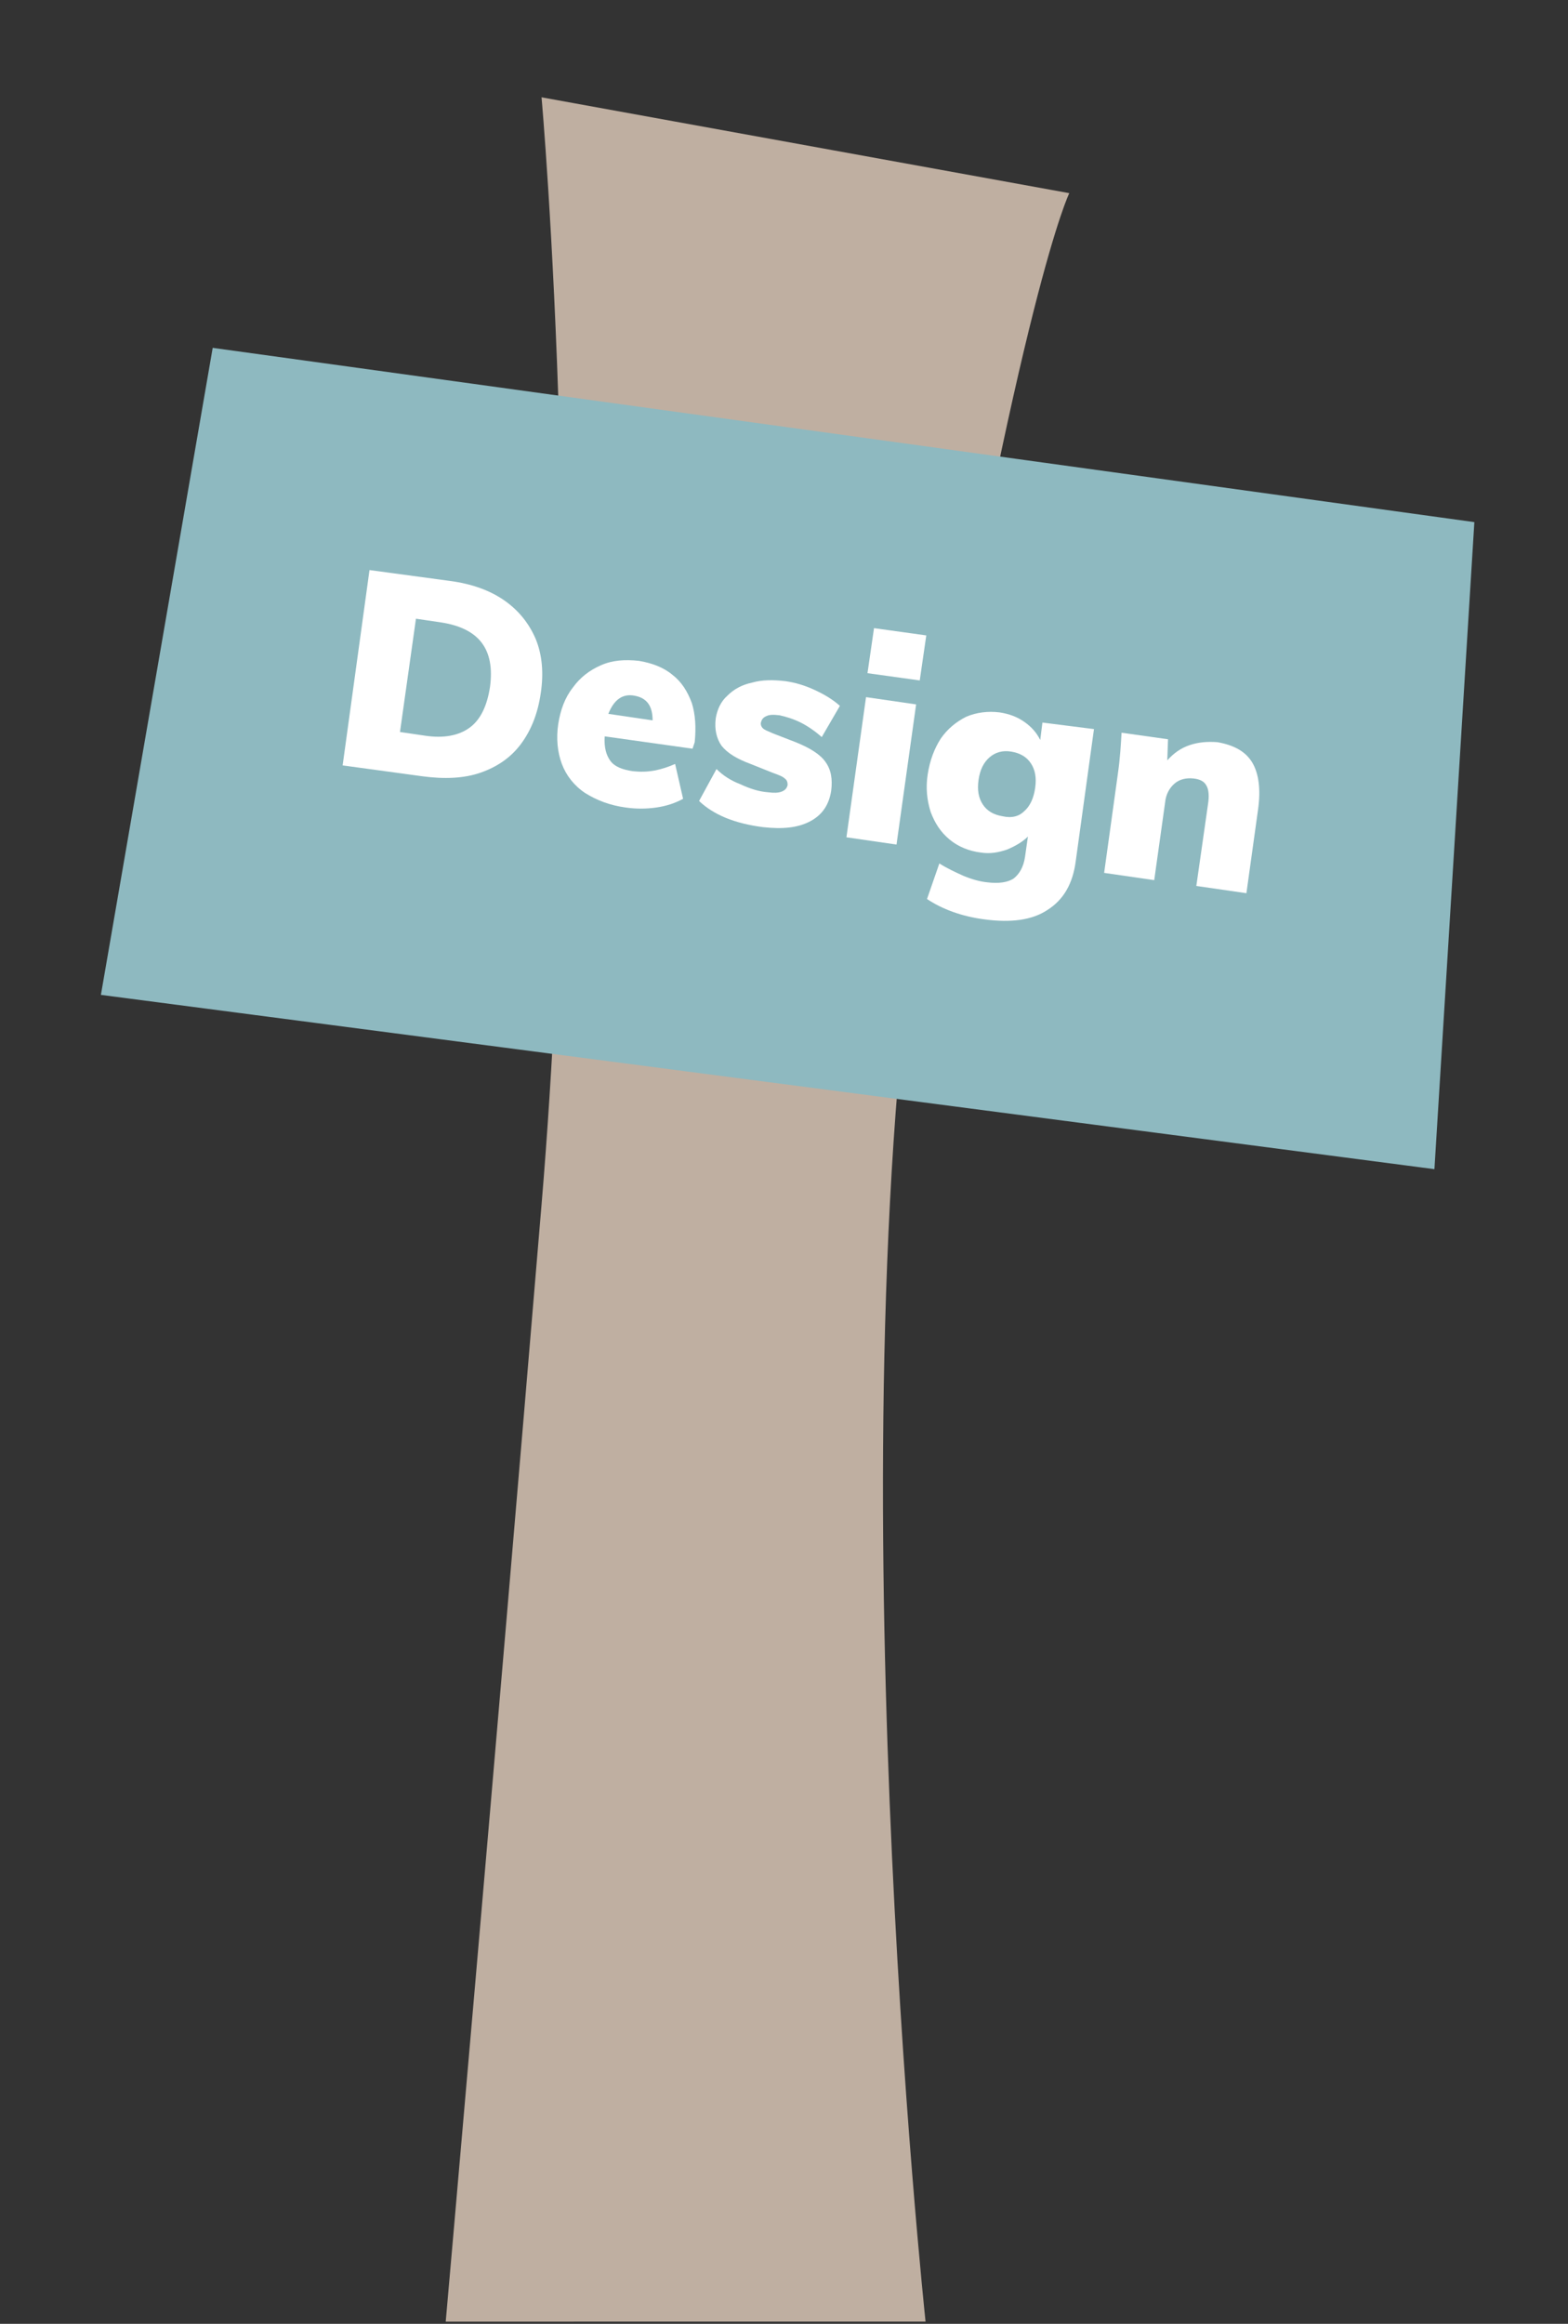 <svg xmlns="http://www.w3.org/2000/svg" xmlns:xlink="http://www.w3.org/1999/xlink" id="Livello_1" x="0px" y="0px" viewBox="0 0 216 320" style="enable-background:new 0 0 216 320;" xml:space="preserve">
<rect x="0" y="0" width="216" height="320" fill="#333333" stroke="none"/>
<style type="text/css">
	.st0{fill:#BFAFA1;}
	.st1{fill:#8EB9C0;}
	.st2{fill:#FFFFFF;}
</style>
<path class="st0" d="M127.5,319.7c0,0-13.2-123.7,0-201.8s19.8-91.3,19.8-91.3L74.6,13.4c0,0,6.6,73.6,0,152.5  c-6.6,79-13.2,153.8-13.2,153.8H127.5z"></path>
<polygon class="st1" points="203.1,71.9 197.6,161 13.9,137 29.3,47.9 "></polygon>
<g>
	<path class="st2" d="M50.9,78.5L62,80c3,0.4,5.5,1.3,7.5,2.7c2,1.4,3.4,3.2,4.3,5.3c0.9,2.2,1.1,4.7,0.7,7.4   c-0.4,2.8-1.3,5.1-2.7,7c-1.4,1.9-3.3,3.2-5.6,4c-2.3,0.8-5,0.9-8,0.5l-11-1.5L50.9,78.5z M58.5,101.3c2.6,0.4,4.7,0,6.2-1.1   c1.5-1.1,2.4-3,2.8-5.6c0.7-5.2-1.5-8.1-6.8-8.9l-3.4-0.5l-2.2,15.6L58.5,101.3z"></path>
	<path class="st2" d="M95.4,103.1l-12.1-1.7c-0.1,1.5,0.2,2.6,0.8,3.4c0.6,0.8,1.7,1.2,3.1,1.4c1,0.1,1.9,0.1,3-0.1   c1-0.2,1.9-0.5,2.8-0.9l1.1,4.8c-1.1,0.6-2.3,1-3.7,1.2c-1.4,0.2-2.8,0.2-4.2,0c-2.2-0.3-4-1-5.6-2c-1.5-1-2.6-2.4-3.2-4   c-0.6-1.6-0.8-3.5-0.5-5.5c0.3-1.9,0.9-3.6,2-5c1-1.4,2.3-2.4,3.9-3.1s3.3-0.8,5.2-0.6c1.8,0.3,3.4,0.9,4.6,1.9   c1.3,1,2.1,2.3,2.7,3.9c0.5,1.6,0.6,3.4,0.4,5.4L95.4,103.1z M83.8,98.3l6.1,0.9c0-2-0.8-3.1-2.5-3.4   C85.8,95.5,84.6,96.3,83.8,98.3z"></path>
	<path class="st2" d="M96.3,110.3l2.4-4.4c0.9,0.9,2,1.6,3.3,2.1c1.3,0.6,2.5,1,3.8,1.1c0.8,0.1,1.4,0.1,1.9-0.1   c0.5-0.2,0.7-0.5,0.8-0.9c0-0.4-0.1-0.7-0.4-0.9c-0.3-0.3-0.9-0.5-1.7-0.8l-3-1.2c-1.9-0.7-3.2-1.5-4-2.5c-0.7-1-1-2.3-0.8-3.8   c0.2-1.2,0.7-2.3,1.6-3.1c0.9-0.9,2-1.5,3.4-1.8c1.4-0.4,2.9-0.4,4.6-0.2c1.4,0.2,2.7,0.6,4,1.2c1.3,0.6,2.5,1.3,3.5,2.2l-2.5,4.3   c-0.9-0.8-1.9-1.5-2.9-2c-1-0.5-2-0.8-2.9-1c-0.8-0.1-1.4-0.1-1.8,0.1c-0.5,0.2-0.7,0.5-0.8,1c0,0.3,0.1,0.5,0.3,0.7   c0.2,0.2,0.7,0.4,1.4,0.7l3.1,1.2c2,0.8,3.4,1.7,4.1,2.7c0.8,1.1,1,2.4,0.8,4c-0.3,1.9-1.2,3.3-2.9,4.2c-1.7,0.9-3.8,1.1-6.5,0.8   C101.2,113.4,98.3,112.2,96.3,110.3z"></path>
	<path class="st2" d="M119.3,96l6.9,1l-2.7,19.3l-6.9-1L119.3,96z M127.6,87.5l-0.9,6.2l-7.2-1l0.9-6.2L127.6,87.5z"></path>
	<path class="st2" d="M150.7,100.4l-2.5,18.1c-0.4,3.2-1.7,5.4-3.9,6.8c-2.1,1.4-5,1.8-8.7,1.3c-3.1-0.4-5.8-1.4-7.9-2.8l1.7-4.9   c1.1,0.7,2.2,1.2,3.3,1.7c1.2,0.5,2.3,0.8,3.3,0.9c1.6,0.2,2.8,0,3.6-0.5c0.8-0.6,1.4-1.6,1.6-3l0.4-2.8c-0.7,0.7-1.7,1.3-2.9,1.8   c-1.2,0.4-2.3,0.6-3.6,0.4c-1.6-0.2-3.1-0.8-4.3-1.8c-1.2-1-2-2.2-2.6-3.8c-0.5-1.6-0.7-3.3-0.4-5.2c0.3-1.9,0.9-3.5,1.8-4.9   c0.9-1.3,2.1-2.3,3.5-3c1.4-0.6,3-0.8,4.6-0.6c1.3,0.2,2.4,0.6,3.4,1.3c1,0.7,1.7,1.5,2.2,2.5l0.3-2.4L150.7,100.4z M141.1,111.7   c0.8-0.7,1.3-1.8,1.5-3.2c0.2-1.4,0-2.5-0.6-3.4c-0.6-0.9-1.5-1.4-2.7-1.6c-1.2-0.2-2.2,0.1-3,0.8c-0.8,0.7-1.3,1.7-1.5,3.1   c-0.2,1.4,0,2.5,0.6,3.4c0.6,0.9,1.5,1.4,2.7,1.6C139.4,112.7,140.4,112.4,141.1,111.7z"></path>
	<path class="st2" d="M172.5,105c0.9,1.5,1.2,3.7,0.8,6.5l-1.6,11.5l-6.9-1l1.6-11.2c0.2-1.2,0.1-2.1-0.2-2.6   c-0.3-0.6-0.9-0.9-1.8-1c-1-0.1-1.9,0.1-2.6,0.7c-0.7,0.6-1.2,1.5-1.3,2.6l-1.5,10.7l-6.9-1l1.9-13.7c0.3-2.1,0.4-3.9,0.5-5.6   l6.4,0.9l-0.1,2.9c0.9-1,1.9-1.7,3.1-2.1c1.2-0.4,2.4-0.5,3.8-0.4C170,102.6,171.6,103.5,172.5,105z"></path>
</g>
</svg>